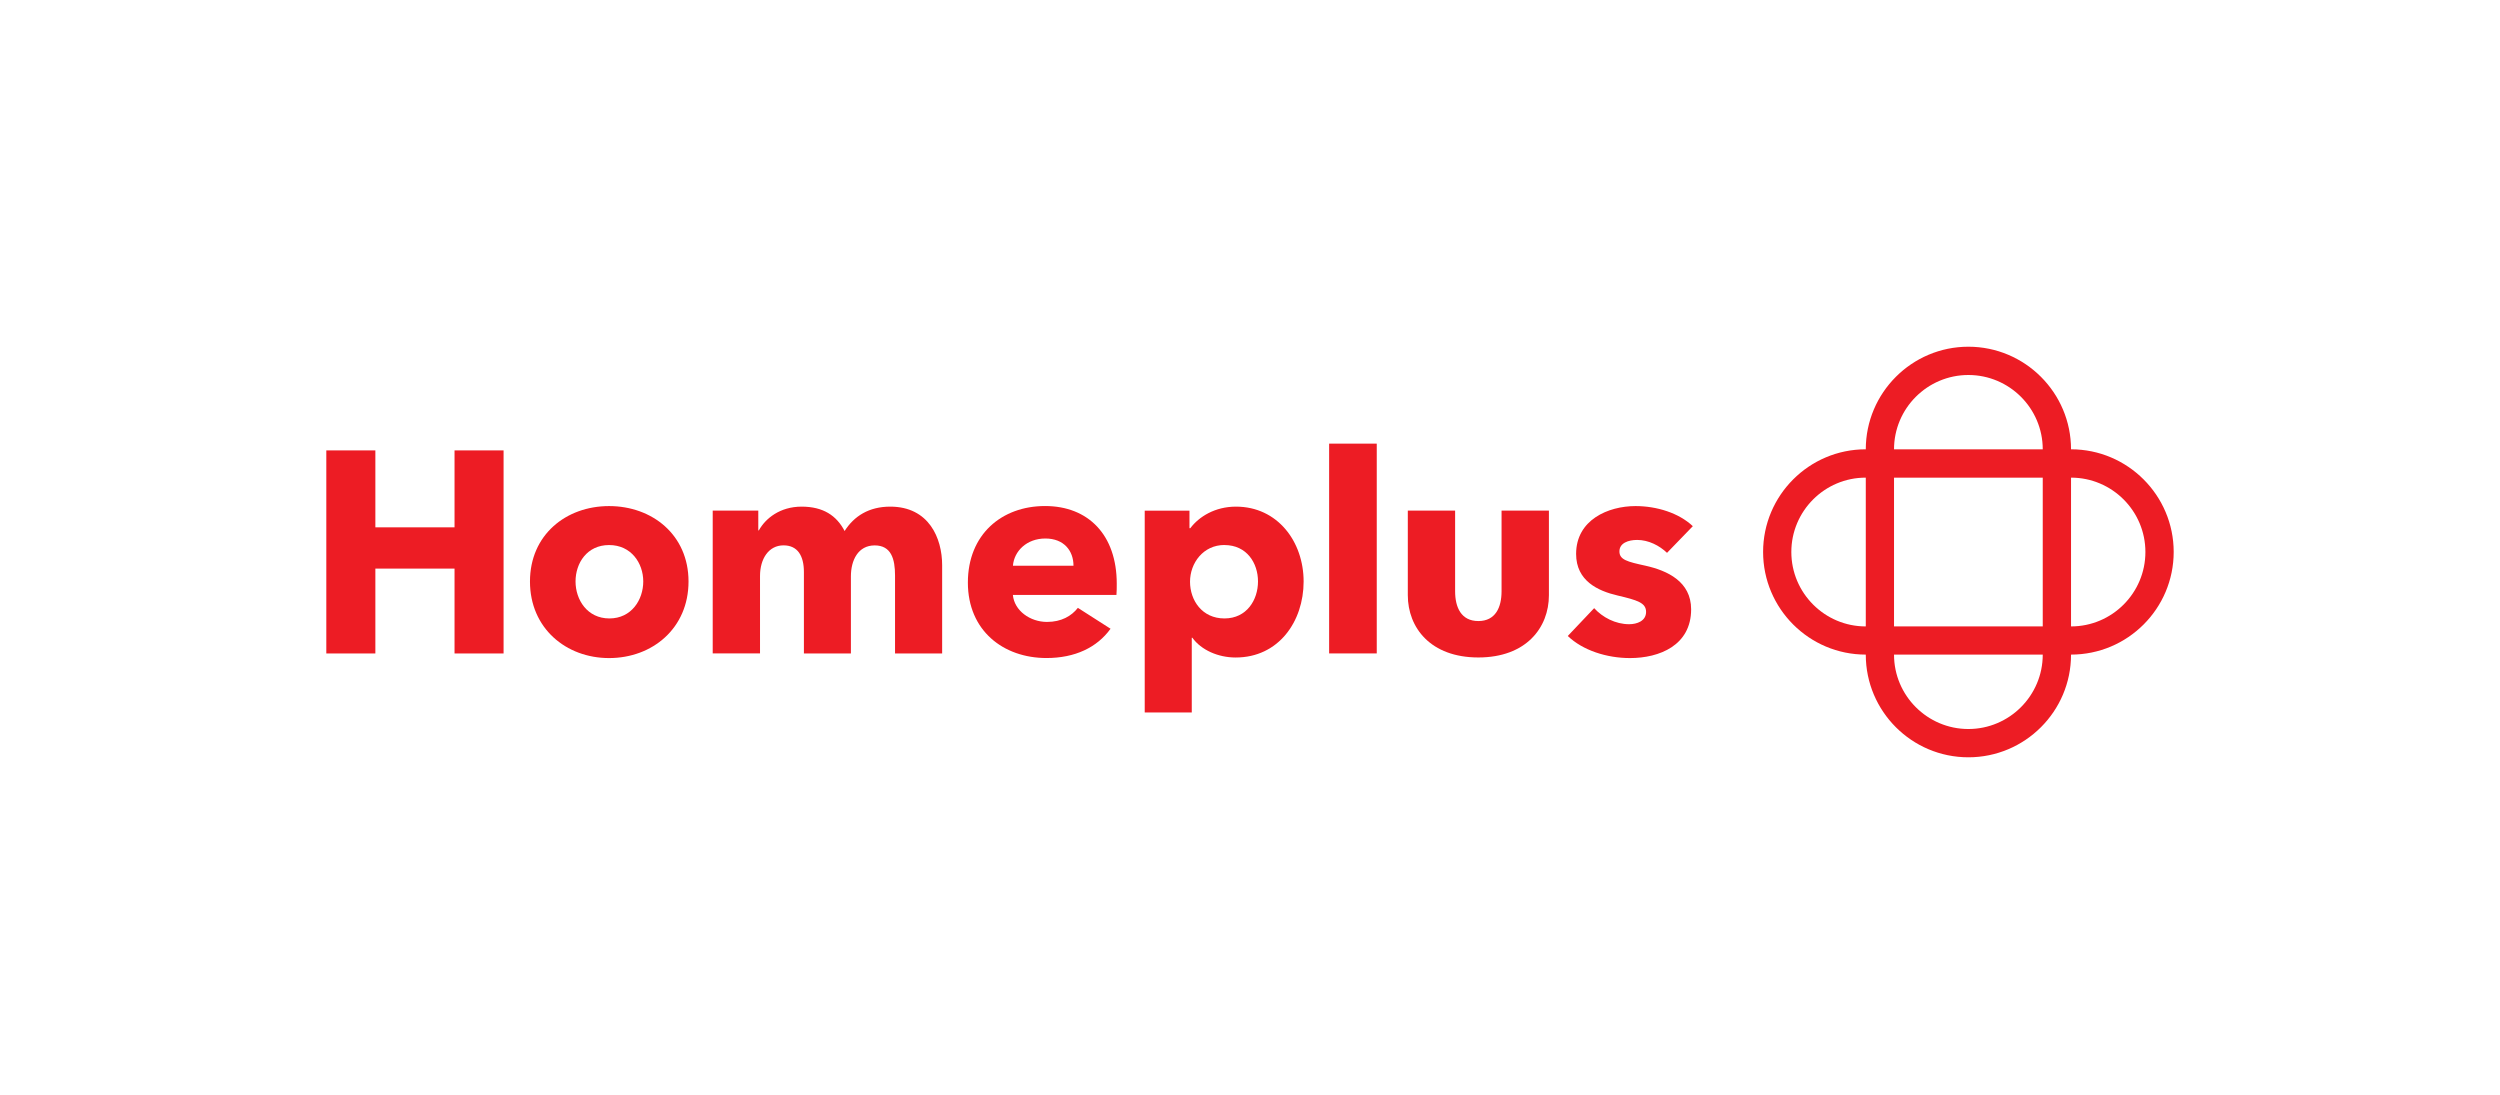<svg width="274" height="120" viewBox="0 0 274 120" fill="none" xmlns="http://www.w3.org/2000/svg">
<g clip-path="url(#clip0_8464_21130)">
<path d="M164.571 55.965V64.805C164.571 66.565 163.909 68.067 162.026 68.067C160.142 68.067 159.481 66.565 159.481 64.805V55.965H154.296V65.231C154.296 68.796 156.79 72.058 162.026 72.058C167.261 72.058 169.761 68.796 169.761 65.231V55.965H164.576H164.571Z" fill="#ED1C24"/>
<path d="M49.817 71.621V62.316H41.14V71.621H35.764V49.367H41.14V57.792H49.817V49.367H55.192V71.621H49.817Z" fill="#ED1C24"/>
<path d="M66.756 72.125C62.042 72.125 58.085 68.857 58.085 63.734C58.085 58.61 62.042 55.466 66.756 55.466C71.471 55.466 75.462 58.61 75.462 63.734C75.462 68.857 71.504 72.125 66.756 72.125ZM66.756 59.737C64.335 59.737 63.079 61.716 63.079 63.728C63.079 65.74 64.368 67.781 66.79 67.781C69.212 67.781 70.501 65.735 70.501 63.728C70.501 61.721 69.178 59.737 66.762 59.737H66.756Z" fill="#ED1C24"/>
<path d="M98.096 71.62V63.072C98.096 61.279 97.687 59.776 95.865 59.776C94.044 59.776 93.259 61.407 93.259 63.167V71.62H88.108V62.697C88.108 60.903 87.412 59.771 85.876 59.771C84.245 59.771 83.298 61.245 83.298 63.128V71.615H78.113V55.965H83.108V58.134H83.169C83.892 56.817 85.495 55.527 87.855 55.527C90.215 55.527 91.689 56.503 92.569 58.201C93.606 56.564 95.243 55.527 97.569 55.527C101.813 55.527 103.259 58.986 103.259 61.94V71.62H98.102H98.096Z" fill="#ED1C24"/>
<path d="M121.718 68.908C120.232 70.971 117.811 72.12 114.694 72.12C109.98 72.12 106.079 69.132 106.079 63.852C106.079 58.572 109.789 55.461 114.537 55.461C119.285 55.461 122.396 58.634 122.396 63.975C122.396 64.385 122.396 64.828 122.362 65.203H111.011C111.168 66.93 112.9 68.163 114.75 68.163C116.325 68.163 117.435 67.518 118.136 66.621L121.712 68.908H121.718ZM117.654 62.002C117.654 60.371 116.617 59.02 114.571 59.02C112.525 59.02 111.146 60.405 111.017 62.002H117.648H117.654Z" fill="#ED1C24"/>
<path d="M182.703 60.589C181.884 59.804 180.69 59.177 179.435 59.177C178.459 59.177 177.489 59.519 177.489 60.432C177.489 61.346 178.336 61.565 180.348 62.002C182.742 62.54 185.348 63.734 185.348 66.783C185.348 70.74 181.862 72.125 178.65 72.125C176.105 72.125 173.465 71.279 171.828 69.704L174.72 66.654C175.634 67.657 177.047 68.414 178.555 68.414C179.407 68.414 180.41 68.067 180.41 67.063C180.41 66.06 179.435 65.774 177.299 65.27C175.13 64.765 172.742 63.666 172.742 60.712C172.742 56.974 176.262 55.466 179.25 55.466C181.576 55.466 183.997 56.217 185.533 57.669L182.708 60.589H182.703Z" fill="#ED1C24"/>
<path d="M150.892 48.622H145.673V71.615H150.892V48.622Z" fill="#ED1C24"/>
<path d="M130.618 78.083V69.894H130.68C131.655 71.245 133.51 72.063 135.427 72.063C140.142 72.063 142.877 68.106 142.877 63.734C142.877 59.361 140.018 55.527 135.461 55.527C133.168 55.527 131.408 56.626 130.461 57.887H130.366V55.97H125.461V78.083H130.618ZM134.2 59.737C136.649 59.737 137.877 61.716 137.877 63.728C137.877 65.74 136.649 67.781 134.2 67.781C131.75 67.781 130.427 65.802 130.427 63.756C130.427 61.71 131.874 59.731 134.2 59.731V59.737Z" fill="#ED1C24"/>
<path d="M226.985 49.25V71.756C226.985 77.955 221.94 83 215.735 83C209.53 83 204.49 77.955 204.49 71.756V49.25C204.49 43.05 209.535 38 215.735 38C221.934 38 226.985 43.045 226.985 49.25ZM207.585 71.75C207.585 76.246 211.245 79.9 215.735 79.9C220.225 79.9 223.885 76.24 223.885 71.75V49.25C223.885 44.755 220.23 41.1 215.735 41.1C211.239 41.1 207.585 44.755 207.585 49.25V71.756V71.75Z" fill="#ED1C24"/>
<path d="M226.986 71.744H204.48C198.281 71.744 193.236 66.699 193.236 60.494C193.236 54.289 198.281 49.244 204.48 49.244H226.986C233.185 49.244 238.236 54.289 238.236 60.494C238.236 66.699 233.191 71.744 226.986 71.744ZM204.48 52.349C199.985 52.349 196.33 56.004 196.33 60.5C196.33 64.995 199.99 68.656 204.48 68.656H226.986C231.481 68.656 235.136 64.995 235.136 60.5C235.136 56.004 231.481 52.349 226.986 52.349H204.48Z" fill="#ED1C24"/>
</g>
<defs>
<clipPath id="clip0_8464_21130">
<rect width="202.472" height="45" fill="white" transform="translate(35.764 38)"/>
</clipPath>
</defs>
</svg>
